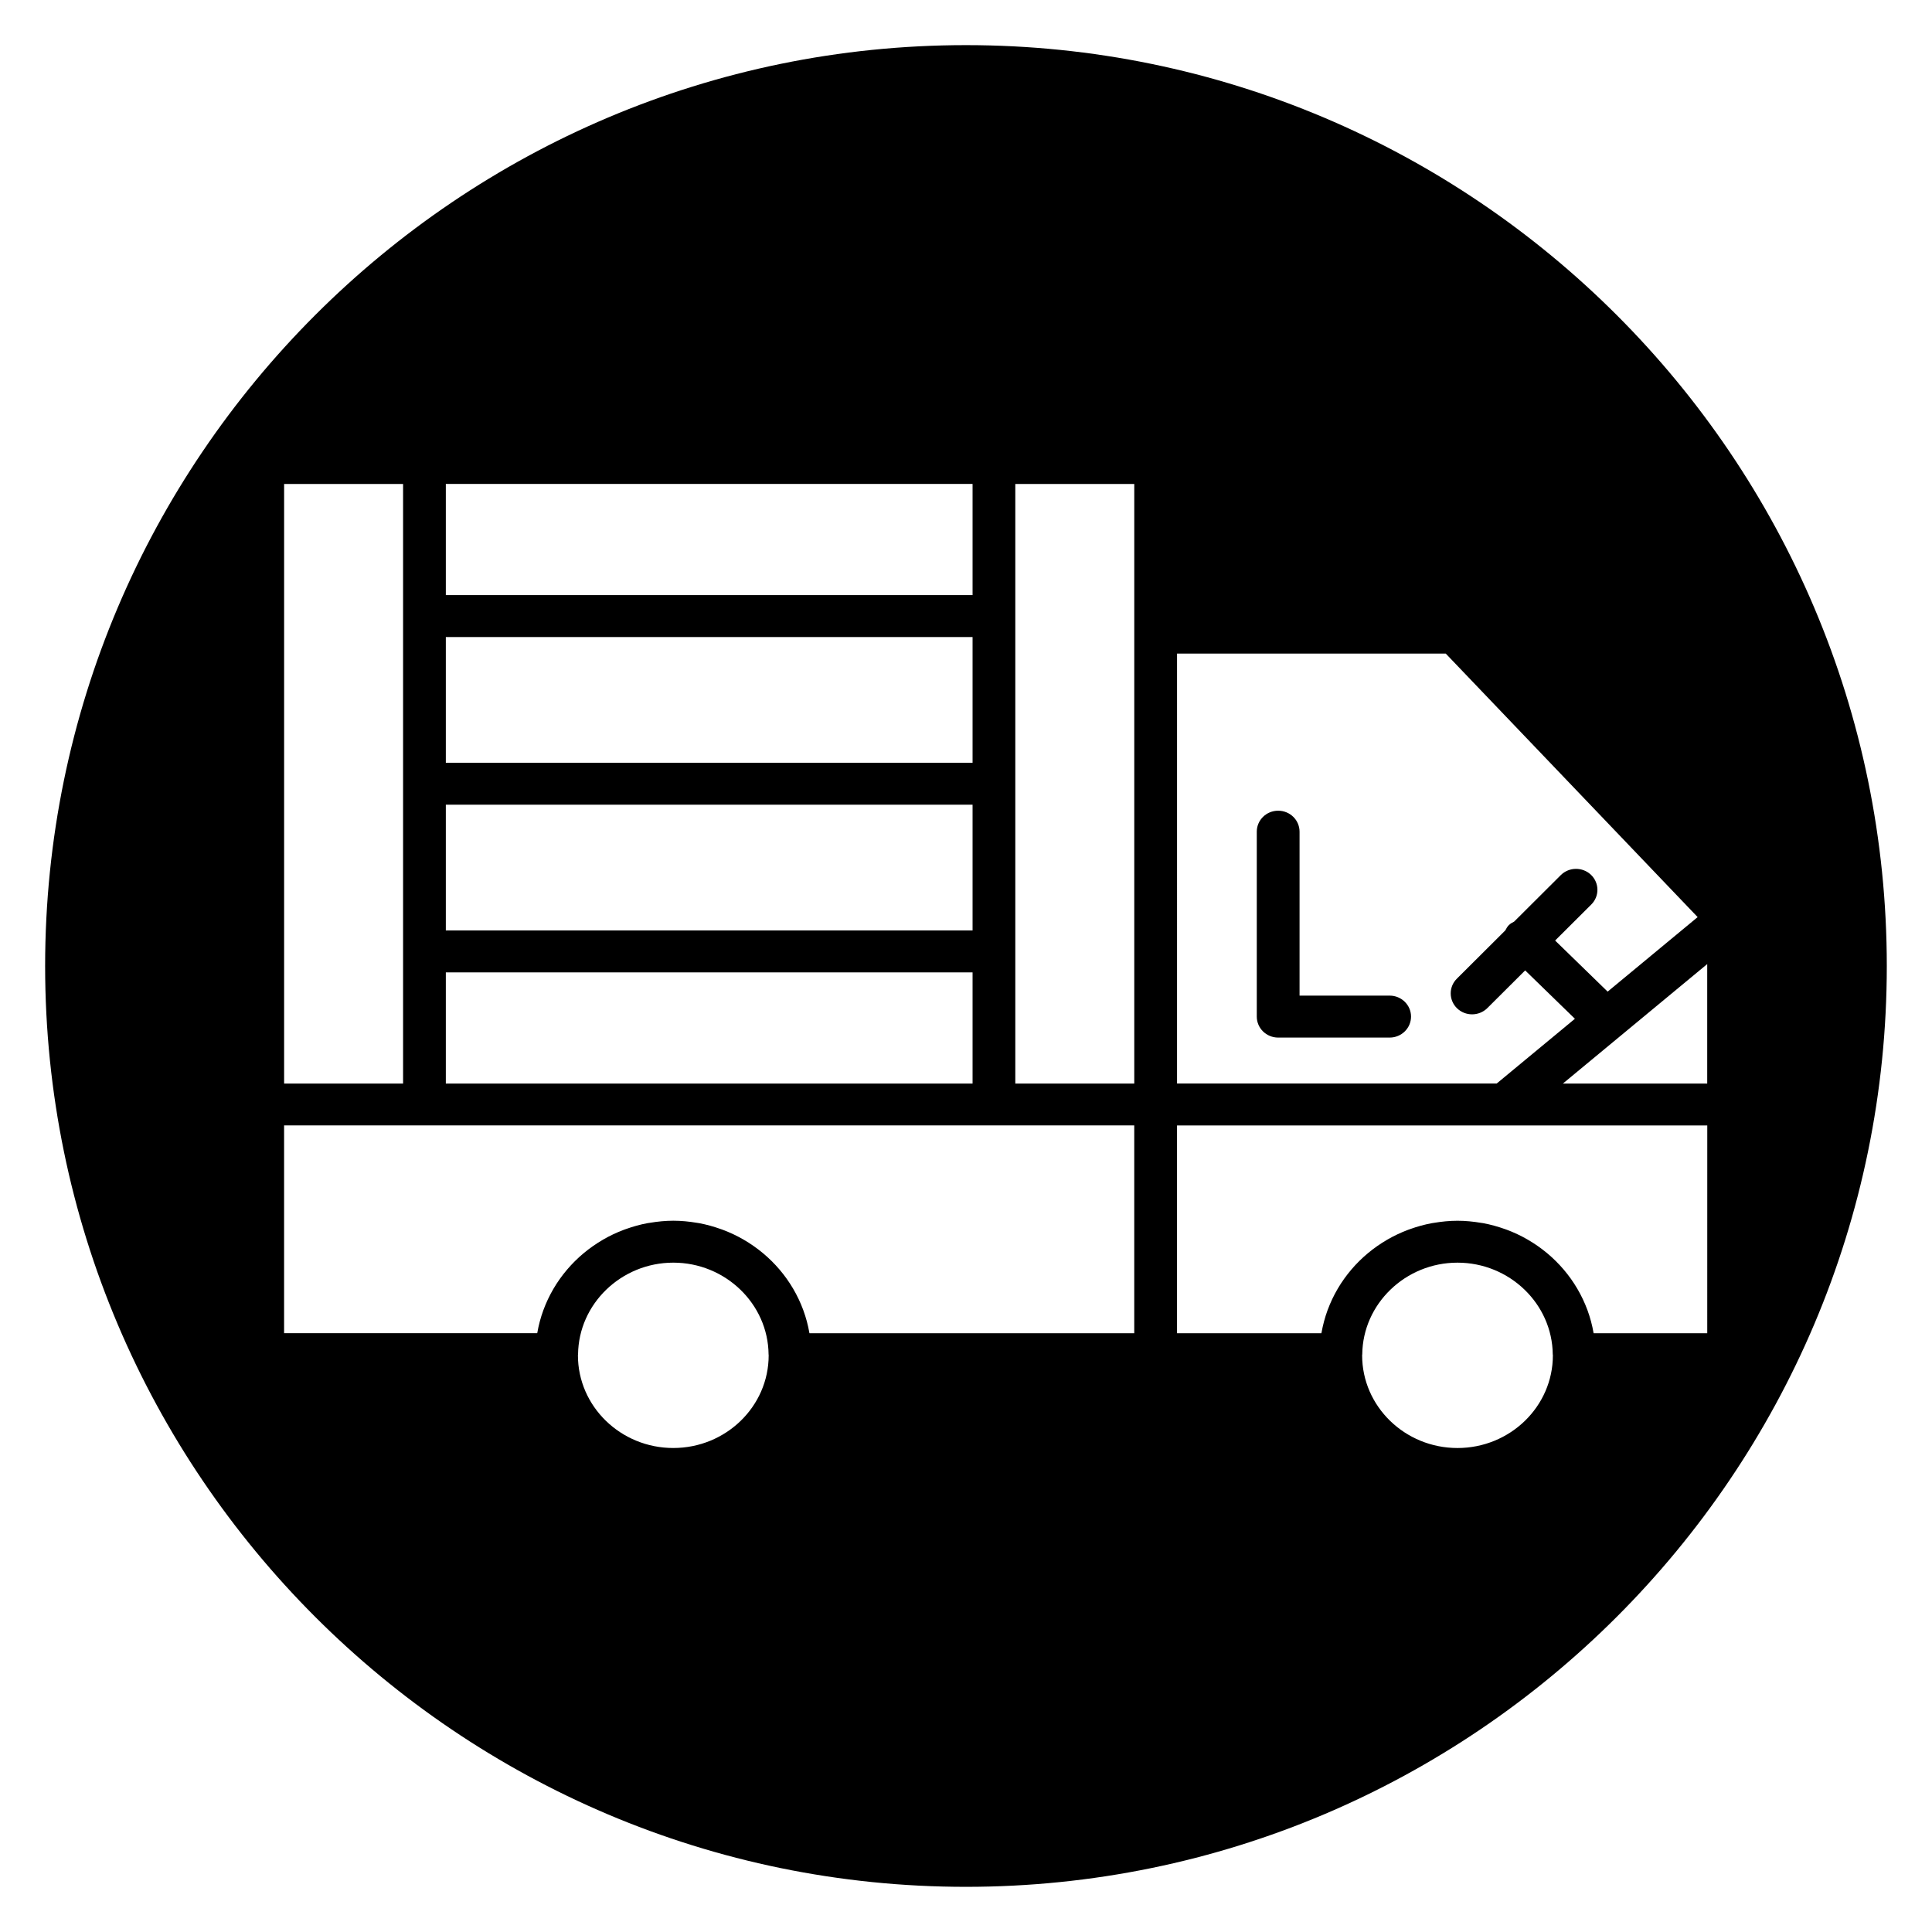 <?xml version="1.0" encoding="UTF-8"?>
<!-- Uploaded to: SVG Repo, www.svgrepo.com, Generator: SVG Repo Mixer Tools -->
<svg fill="#000000" width="800px" height="800px" version="1.1" viewBox="144 144 512 512" xmlns="http://www.w3.org/2000/svg">
 <g>
  <path d="m512.27 407.85h-23.875v-43.445c0-3.07-2.535-5.559-5.668-5.559-3.133 0-5.668 2.488-5.668 5.559v49.004c0 3.07 2.535 5.559 5.668 5.559h29.543c3.133 0 5.668-2.488 5.668-5.559s-2.543-5.559-5.668-5.559z"/>
  <path d="m400 155.96c-134.57 0-244.04 109.47-244.04 244.04 0 134.56 109.47 244.03 244.03 244.03s244.03-109.47 244.03-244.03c0.004-134.57-109.46-244.04-244.03-244.04zm55.93 161.24h71.203l66.762 69.84-23.852 19.75-13.918-13.539 9.582-9.547c2.195-2.18 2.164-5.699-0.062-7.856-2.234-2.141-5.816-2.117-8.016 0.062l-12.367 12.328c-0.488 0.25-0.977 0.512-1.387 0.914-0.426 0.418-0.691 0.922-0.953 1.418l-12.84 12.793c-2.195 2.18-2.164 5.699 0.062 7.856 1.109 1.062 2.543 1.59 3.977 1.59 1.465 0 2.93-0.551 4.039-1.652l10.027-9.988 13.18 12.816-20.727 17.16-84.711-0.004zm-193.78-44.949h139.59v29.465h-139.59zm0 40.566h139.59v33.324l-139.59-0.004zm0 44.438h139.59v33.324l-139.59-0.004zm0 44.43h139.59v29.465h-139.59zm-42.855-129.43h31.527v158.9h-31.527zm103.14 255.48c-13.941 0-25.277-11.02-25.277-24.57 0-0.062 0.016-0.117 0.016-0.18 0-0.023 0.016-0.039 0.016-0.055 0.141-13.406 11.461-24.316 25.246-24.316s25.113 10.91 25.246 24.316c0 0.078 0.023 0.156 0.023 0.242 0 13.543-11.336 24.562-25.27 24.562zm122.16-30.418h-86.074c-0.008-0.055-0.031-0.102-0.039-0.164-0.355-2.023-0.883-3.977-1.574-5.871-0.023-0.062-0.047-0.133-0.07-0.195-2.898-7.801-8.492-14.336-15.703-18.531-0.062-0.039-0.125-0.078-0.188-0.109-1.723-0.992-3.535-1.844-5.422-2.551-0.18-0.07-0.363-0.125-0.535-0.188-1.852-0.66-3.754-1.195-5.723-1.559-0.203-0.039-0.402-0.055-0.605-0.094-2.023-0.34-4.086-0.551-6.211-0.551s-4.188 0.211-6.211 0.551c-0.195 0.031-0.402 0.055-0.598 0.086-1.977 0.363-3.891 0.906-5.746 1.566-0.172 0.062-0.348 0.117-0.512 0.18-1.898 0.707-3.723 1.566-5.457 2.566-0.047 0.031-0.094 0.055-0.141 0.086-7.25 4.203-12.871 10.77-15.762 18.609-0.008 0.023-0.023 0.055-0.031 0.078-0.707 1.93-1.242 3.922-1.598 5.984-0.008 0.039-0.023 0.07-0.031 0.102l-67.074-0.004v-55.066h225.3v55.074zm0-185.66v119.5h-31.527v-158.9h31.527zm85.656 216.08c-13.934 0-25.27-11.02-25.27-24.57 0-0.062 0.016-0.117 0.016-0.18 0-0.023 0.016-0.039 0.016-0.055 0.133-13.406 11.453-24.316 25.238-24.316 13.785 0 25.113 10.91 25.246 24.316 0 0.023 0.016 0.039 0.016 0.055 0 0.062 0.016 0.117 0.016 0.18 0 13.551-11.336 24.57-25.277 24.57zm66.188-30.418h-30.102c-0.008-0.039-0.023-0.07-0.031-0.102-0.355-2.062-0.898-4.062-1.598-5.984-0.008-0.023-0.023-0.055-0.031-0.078-2.898-7.84-8.508-14.406-15.762-18.609-0.047-0.031-0.094-0.055-0.141-0.086-1.73-1-3.551-1.852-5.457-2.566-0.172-0.062-0.348-0.125-0.512-0.18-1.852-0.66-3.762-1.195-5.738-1.566-0.195-0.039-0.402-0.055-0.598-0.086-2.023-0.34-4.094-0.551-6.211-0.551s-4.188 0.211-6.211 0.551c-0.203 0.031-0.41 0.055-0.605 0.094-1.977 0.363-3.883 0.898-5.723 1.559-0.18 0.062-0.363 0.125-0.535 0.188-1.891 0.707-3.699 1.559-5.422 2.551-0.062 0.039-0.125 0.07-0.188 0.109-7.227 4.203-12.832 10.754-15.719 18.57-0.016 0.039-0.031 0.078-0.047 0.117-0.699 1.922-1.234 3.914-1.598 5.969-0.008 0.039-0.023 0.07-0.031 0.102h-38.25v-55.066h140.52zm-38.258-66.164 38.25-31.668v31.668z"/>
 </g>
</svg>